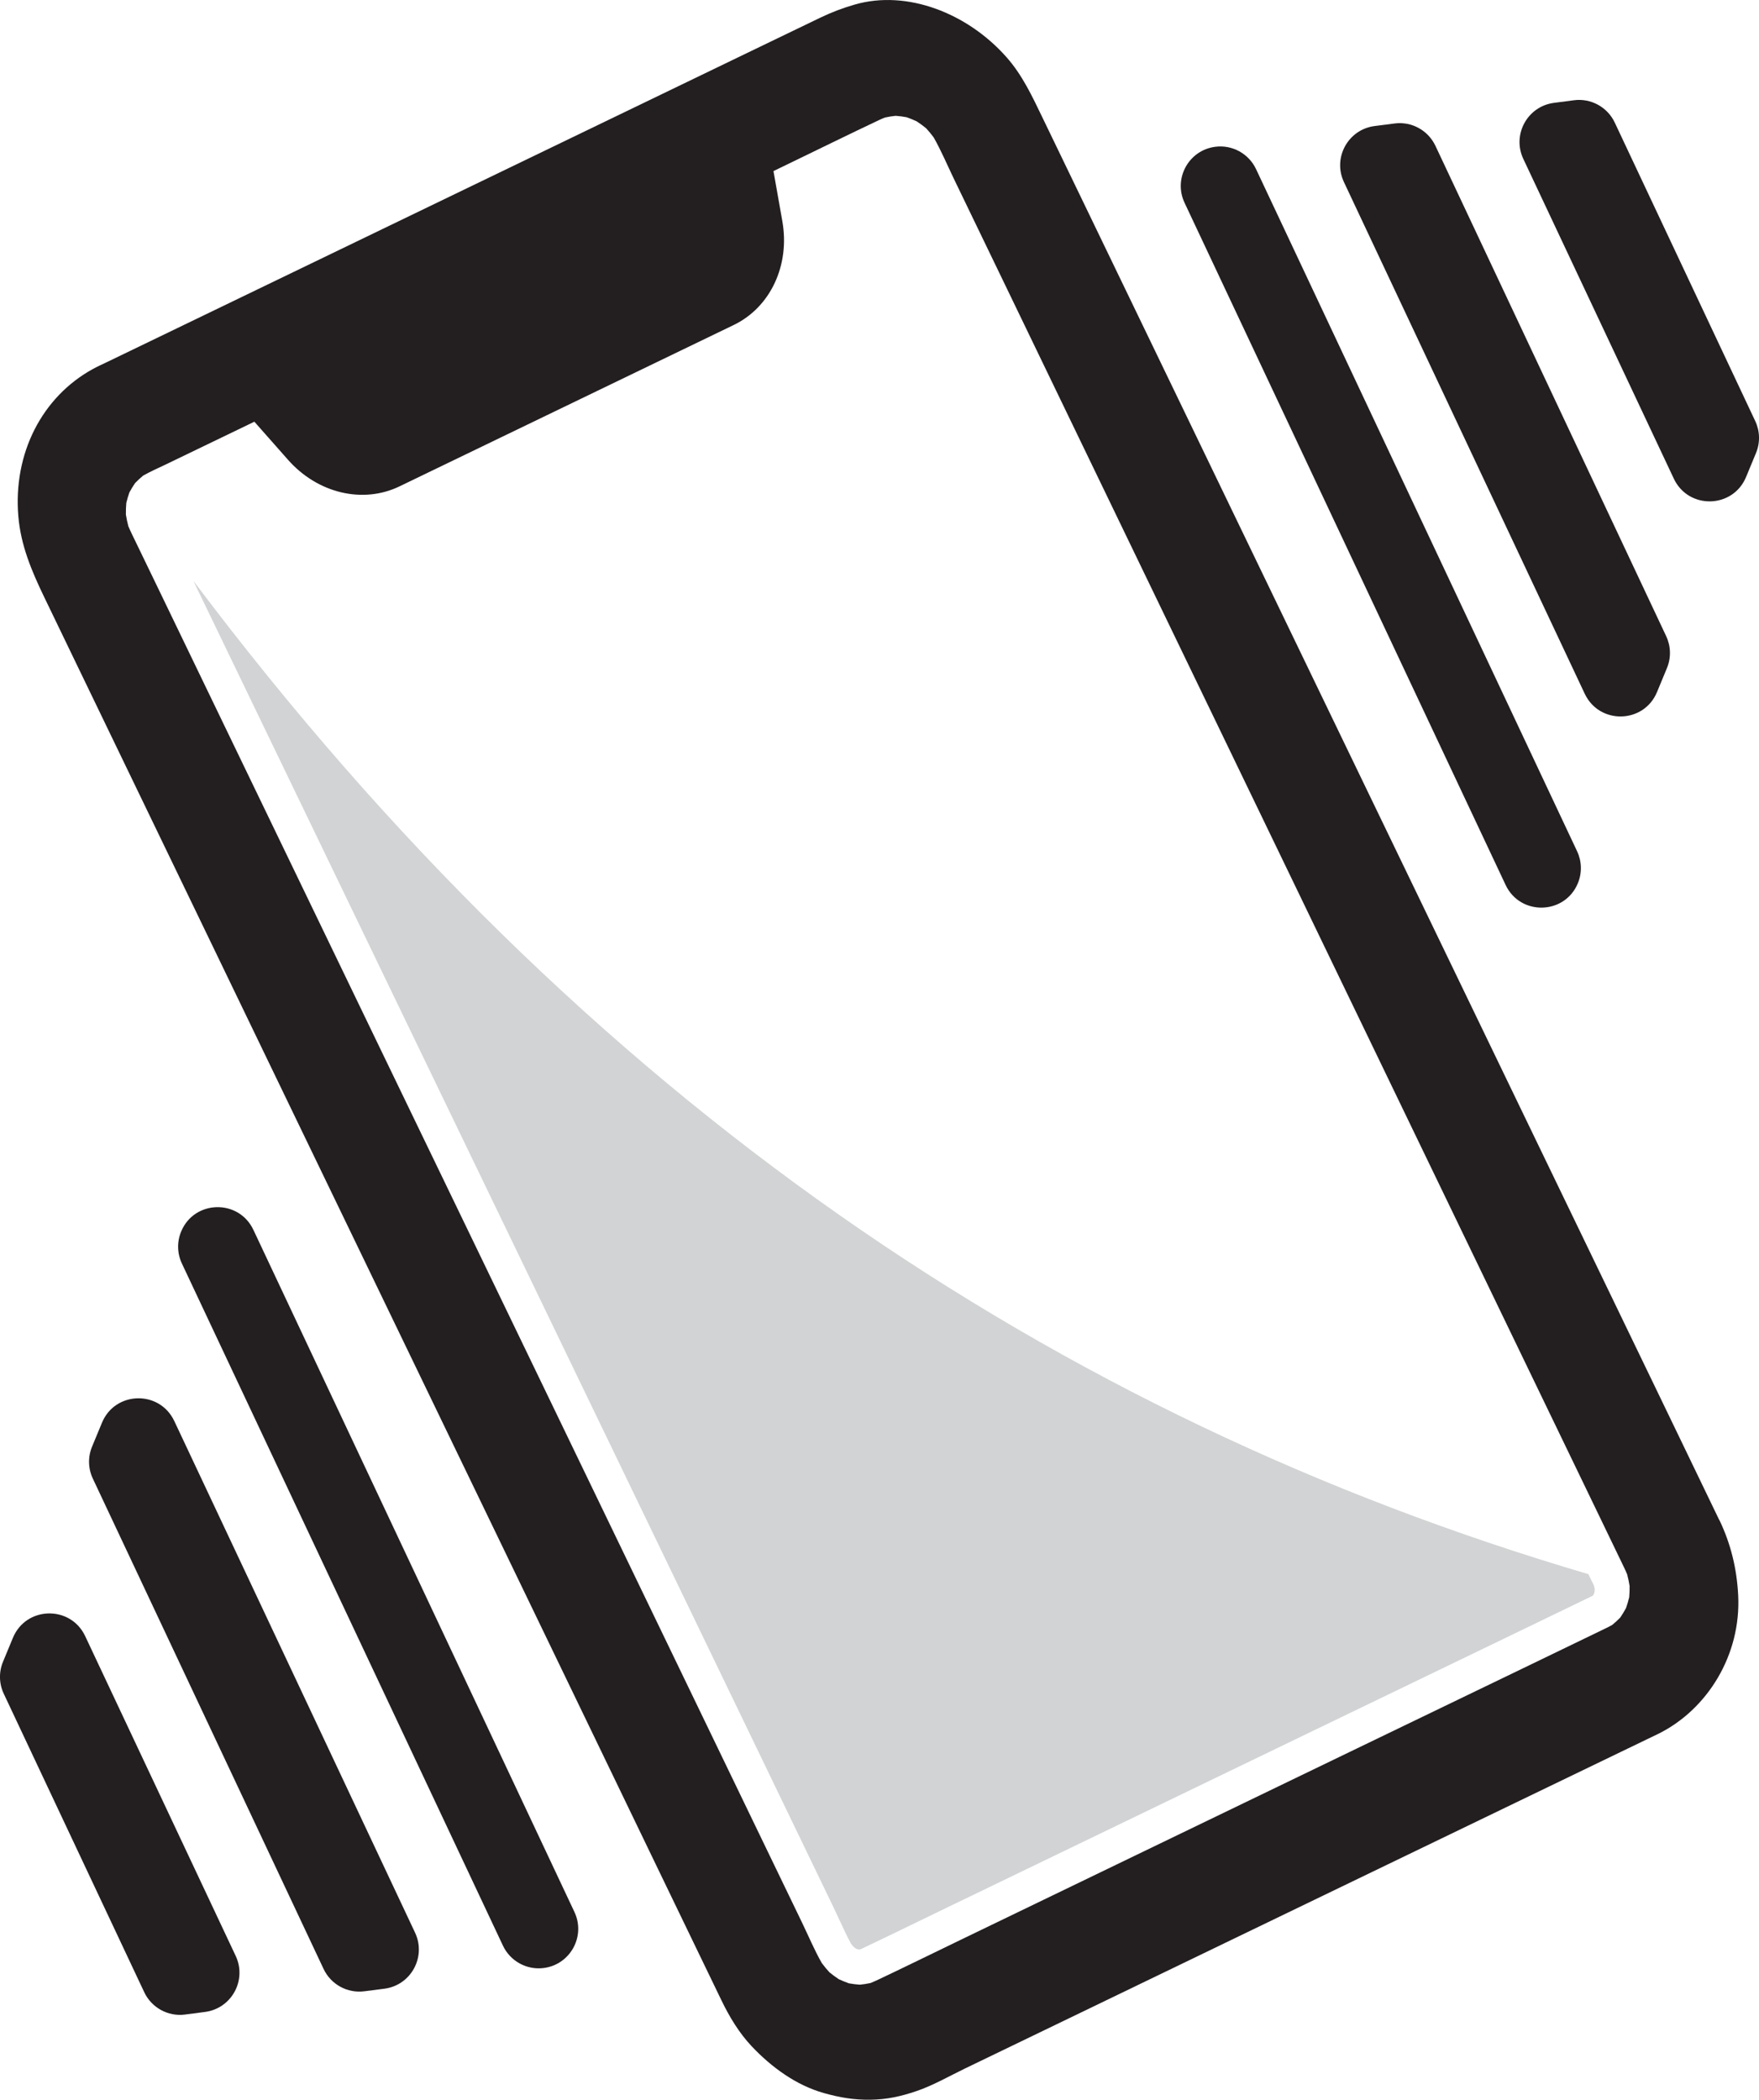 <?xml version="1.0" encoding="UTF-8"?>
<svg id="Layer_2" xmlns="http://www.w3.org/2000/svg" viewBox="0 0 411.37 490.97">
  <defs>
    <style>
      .cls-1 {
        fill: none;
      }

      .cls-2 {
        fill: #231f20;
      }

      .cls-3 {
        fill: #d1d3d4;
      }
    </style>
  </defs>
  <g id="Layer_1-2" data-name="Layer_1">
    <g>
      <path class="cls-1" d="M379.76,366.44c-1.99-4.16-4-8.31-6.01-12.46-4.39-9.08-8.78-18.17-13.16-27.26-6.16-12.76-12.31-25.51-18.47-38.26-7.3-15.14-14.62-30.28-21.92-45.42-7.88-16.32-15.76-32.65-23.64-48.98-7.77-16.1-15.55-32.21-23.33-48.32-7.08-14.68-14.17-29.36-21.26-44.04-5.78-11.98-11.56-23.97-17.35-35.95-3.87-8.01-7.73-16.03-11.61-24.04-1.51-3.15-2.92-6.48-4.66-9.55-.56-.76-1.15-1.48-1.79-2.17-.72-.58-1.44-1.12-2.2-1.61-.78-.37-1.56-.68-2.36-.96-.85-.15-1.71-.27-2.56-.33-.85.08-1.68.21-2.5.4-.45.17-.89.37-1.33.57-6.77,3.2-13.48,6.51-20.22,9.76-1.51.73-3.01,1.46-4.52,2.19l2.07,11.7c1.83,10.3-2.77,20.14-11.35,24.28l-78.18,37.74c-8.58,4.14-19.14,1.62-26.07-6.21l-7.87-8.91c-2.87,1.38-5.73,2.76-8.6,4.15-4.08,1.96-8.15,3.93-12.23,5.9-1.73.83-3.51,1.61-5.19,2.56-.65.54-1.27,1.1-1.86,1.72-.49.7-.94,1.44-1.35,2.21-.28.81-.51,1.61-.72,2.44-.08.91-.11,1.81-.1,2.73.14.91.34,1.81.57,2.71.23.56.49,1.12.76,1.69,1.99,4.16,4,8.31,6.02,12.45,4.38,9.09,8.77,18.17,13.16,27.27,6.15,12.75,12.31,25.5,18.46,38.25,7.31,15.14,14.62,30.28,21.92,45.43,7.89,16.32,15.76,32.65,23.65,48.97,7.77,16.11,15.55,32.21,23.32,48.32,7.09,14.68,14.17,29.36,21.26,44.05,5.78,11.97,11.56,23.96,17.35,35.94,3.87,8.02,7.74,16.03,11.61,24.04,1.52,3.15,2.92,6.49,4.66,9.55.56.76,1.16,1.48,1.8,2.18.7.57,1.43,1.11,2.19,1.61.78.36,1.56.67,2.36.96.86.15,1.72.26,2.57.32.84-.08,1.68-.21,2.49-.39.45-.18.89-.37,1.33-.57,6.61-3.13,13.18-6.36,19.77-9.54,14.24-6.89,28.49-13.76,42.74-20.64,16.59-8.01,33.19-16.02,49.79-24.04,13.82-6.67,27.64-13.34,41.47-20.01,5.75-2.78,11.49-5.55,17.23-8.33.39-.18.77-.4,1.14-.61.65-.53,1.28-1.1,1.86-1.71.49-.72.94-1.45,1.35-2.22.28-.8.52-1.61.72-2.44.08-.9.11-1.81.1-2.72-.14-.91-.34-1.82-.57-2.71-.23-.57-.49-1.13-.76-1.69ZM372.89,372.23c-.04.15-.09.31-.14.46-.06.1-.12.21-.19.31-.05.05-.11.1-.16.15-4,1.94-17.27,8.35-17.27,8.35l-41.46,20.01c-11.39,5.51-22.79,11-34.18,16.5l-15.62,7.54c-14.25,6.87-28.5,13.75-42.75,20.64-2.32,1.12-4.65,2.25-6.98,3.38-4.17,2.03-8.49,4.12-12.73,6.13-.07.03-.13.06-.21.09-.08.01-.17.03-.25.04-.12-.01-.24-.03-.35-.04-.16-.06-.31-.12-.46-.18-.18-.13-.36-.27-.55-.41-.2-.23-.4-.47-.58-.71-.93-1.69-1.78-3.54-2.68-5.49-.49-1.05-.97-2.1-1.47-3.13-2.57-5.32-73.53-152.34-73.53-152.34l-23.65-48.98c-7.3-15.15-14.61-30.29-21.92-45.43l-18.46-38.24c-4.04-8.36-8.06-16.7-12.09-25.05,91.64,121.87,201.79,195.62,326.24,232.24.31.64.61,1.27.92,1.91.12.26.24.51.36.77.06.26.12.53.17.79,0,.24-.01.47-.03.7Z"/>
      <path class="cls-3" d="M372.39,369.97c-.31-.64-.61-1.27-.92-1.91-124.45-36.62-234.61-110.37-326.24-232.24,4.03,8.35,8.05,16.7,12.09,25.05l18.46,38.24c7.32,15.14,14.62,30.28,21.92,45.43l23.65,48.98s70.96,147.02,73.53,152.34c.5,1.03.98,2.08,1.47,3.13.9,1.95,1.76,3.8,2.68,5.49.19.24.38.47.58.71.19.14.37.28.55.41.15.06.3.12.46.18.12.02.23.03.35.04.08-.01.17-.03.25-.04.07-.03.14-.06.21-.09,4.24-2.01,8.55-4.1,12.73-6.13,2.33-1.13,4.66-2.26,6.98-3.38,14.24-6.89,28.5-13.76,42.75-20.64l15.62-7.54c11.39-5.5,22.78-10.99,34.18-16.5l41.46-20.01s13.27-6.41,17.27-8.35c.05-.05.11-.1.16-.15.06-.1.13-.21.19-.31.05-.16.09-.31.14-.46.01-.23.02-.46.03-.7-.05-.26-.11-.52-.17-.79-.11-.26-.23-.51-.36-.77Z"/>
      <path class="cls-2" d="M402.05,355.35c-1.61-3.36-3.24-6.72-4.86-10.08-3.33-6.9-6.66-13.8-9.99-20.71-4.69-9.69-9.37-19.4-14.05-29.09-5.65-11.71-11.3-23.4-16.95-35.1-6.3-13.07-12.61-26.13-18.92-39.2-6.58-13.65-13.17-27.29-19.76-40.93-6.48-13.42-12.95-26.85-19.43-40.26-6.08-12.59-12.15-25.17-18.22-37.76-5.28-10.94-10.56-21.88-15.84-32.82-4.12-8.53-8.23-17.05-12.35-25.58-2.63-5.46-5.26-10.91-7.9-16.36-2.4-4.97-4.7-9.93-8.42-14.12-9.07-10.24-23.22-15.81-35.47-12.27-2.85.82-5.45,1.81-8.06,3.07-5.72,2.76-11.43,5.52-17.15,8.27-9.86,4.76-19.71,9.51-29.56,14.27-12.01,5.8-24.03,11.59-36.05,17.4-12.05,5.82-24.12,11.65-36.18,17.47-10,4.83-19.99,9.65-29.99,14.48-5.96,2.88-11.91,5.75-17.86,8.62-1.11.53-2.24,1.04-3.32,1.63-11.87,6.51-18.68,19.72-17.43,34.46.58,6.79,3.1,12.75,6.02,18.81,2.55,5.29,5.11,10.58,7.66,15.88,4.08,8.44,8.15,16.89,12.23,25.33,5.22,10.8,10.43,21.61,15.65,32.41,6.05,12.52,12.09,25.05,18.13,37.57,6.5,13.45,12.99,26.91,19.49,40.37,6.56,13.59,13.12,27.18,19.68,40.77,6.33,13.11,12.66,26.22,18.99,39.33,5.7,11.82,11.41,23.65,17.12,35.47,4.71,9.77,9.42,19.52,14.13,29.29,3.4,7.05,6.8,14.09,10.21,21.14,1.72,3.54,3.42,7.08,5.13,10.61,1.85,3.84,4.13,7.61,7.03,10.69,4.73,5.02,10.49,9.16,16.88,10.97,3.77,1.06,7.08,1.62,10.88,1.57,3.9-.05,7.16-.78,10.84-2.03,3.91-1.34,7.61-3.48,11.31-5.27,8.15-3.93,16.3-7.87,24.45-11.8,11.21-5.41,22.41-10.82,33.62-16.23,12.3-5.94,24.6-11.87,36.9-17.81,11.23-5.41,22.45-10.84,33.67-16.25,8.19-3.95,16.38-7.91,24.56-11.85,3.02-1.46,6.04-2.92,9.06-4.37,11.34-5.66,19.29-18.35,18.57-32.37-.32-6.16-1.69-11.94-4.42-17.62ZM380.99,373.55c-.19.83-.44,1.64-.72,2.44-.41.77-.86,1.5-1.35,2.22-.58.6-1.21,1.17-1.86,1.71-.38.21-.76.43-1.14.61-5.74,2.78-11.48,5.55-17.23,8.33-13.82,6.67-27.64,13.34-41.47,20.01-16.6,8.02-33.2,16.03-49.79,24.04-14.25,6.88-28.5,13.75-42.74,20.64-6.59,3.18-13.16,6.42-19.77,9.54-.44.2-.88.39-1.33.57-.82.17-1.65.31-2.49.39-.86-.06-1.72-.16-2.57-.32-.8-.29-1.58-.6-2.36-.96-.76-.5-1.48-1.04-2.19-1.61-.63-.69-1.24-1.42-1.8-2.18-1.74-3.06-3.14-6.41-4.66-9.55-3.86-8.01-7.73-16.02-11.61-24.04-5.78-11.98-11.56-23.97-17.35-35.94-7.09-14.69-14.17-29.37-21.26-44.05-7.77-16.11-15.55-32.21-23.32-48.32-7.89-16.32-15.76-32.65-23.65-48.97-7.3-15.15-14.61-30.29-21.92-45.43-6.15-12.75-12.31-25.5-18.46-38.25-4.39-9.09-8.78-18.17-13.16-27.27-2.01-4.15-4.03-8.3-6.02-12.45-.27-.56-.52-1.12-.76-1.69-.23-.9-.43-1.8-.57-2.71-.01-.92.02-1.82.1-2.73.2-.83.44-1.63.72-2.44.41-.77.86-1.5,1.35-2.21.59-.61,1.21-1.17,1.86-1.72,1.68-.95,3.46-1.74,5.19-2.56,4.08-1.97,8.15-3.94,12.23-5.9,2.87-1.39,5.73-2.77,8.6-4.15l7.87,8.91c6.93,7.84,17.49,10.35,26.07,6.21l78.18-37.74c8.58-4.15,13.18-13.99,11.35-24.28l-2.07-11.7c1.5-.73,3-1.46,4.52-2.19,6.73-3.25,13.44-6.56,20.22-9.76.44-.2.88-.4,1.33-.57.83-.18,1.65-.32,2.5-.4.86.06,1.72.17,2.56.33.8.28,1.58.59,2.36.96.76.49,1.48,1.03,2.2,1.61.63.68,1.23,1.41,1.79,2.17,1.74,3.07,3.15,6.41,4.66,9.55,3.87,8.01,7.73,16.03,11.61,24.04,5.78,11.98,11.56,23.97,17.35,35.95,7.09,14.68,14.18,29.36,21.26,44.04,7.78,16.11,15.56,32.22,23.33,48.32,7.88,16.33,15.76,32.66,23.64,48.98,7.3,15.14,14.62,30.28,21.92,45.42,6.16,12.75,12.31,25.5,18.47,38.26,4.38,9.08,8.77,18.17,13.16,27.26,2,4.16,4.01,8.31,6.01,12.46.27.55.52,1.11.76,1.69.23.89.43,1.8.57,2.71.01.91-.02,1.82-.1,2.72Z"/>
      <path class="cls-2" d="M410.49,98.45l-32.85-69.78c-1.71-3.63-5.57-5.75-9.55-5.23l-4.67.61c-6.21.81-9.84,7.43-7.17,13.1l35.2,74.77c3.42,7.26,13.83,7.02,16.9-.4l2.32-5.6c1-2.41.93-5.12-.18-7.47Z"/>
      <path class="cls-2" d="M370.62,162.21c3.42,7.26,13.83,7.02,16.9-.4l2.32-5.6c1-2.41.93-5.12-.18-7.47l-53.96-114.64c-1.71-3.63-5.57-5.75-9.55-5.23l-4.67.6c-6.22.8-9.85,7.43-7.18,13.1l56.31,119.63Z"/>
      <path class="cls-2" d="M352.11,206.91c3.42,7.26,13.83,7.02,16.9-.4h0c1-2.41.93-5.12-.18-7.47l-75.08-159.49c-1.71-3.63-5.57-5.75-9.55-5.23-6.22.81-9.84,7.43-7.17,13.1l75.08,159.49Z"/>
      <path class="cls-2" d="M19.92,382.55c-3.42-7.26-13.83-7.02-16.9.4l-2.32,5.6c-1,2.41-.93,5.12.18,7.47l32.85,69.78c1.71,3.63,5.57,5.75,9.55,5.23l4.67-.61c6.21-.81,9.84-7.43,7.17-13.1l-35.2-74.77Z"/>
      <path class="cls-2" d="M40.75,332.25c-3.42-7.26-13.83-7.02-16.9.4l-2.32,5.6c-1,2.41-.93,5.12.18,7.47l53.96,114.64c1.71,3.63,5.57,5.75,9.55,5.23l4.67-.6c6.22-.8,9.85-7.43,7.18-13.1l-56.31-119.63Z"/>
      <path class="cls-2" d="M59.26,287.56c-3.42-7.26-13.83-7.02-16.9.4h0c-1,2.41-.93,5.12.18,7.47l75.08,159.49c1.71,3.63,5.57,5.75,9.55,5.23h0c6.22-.81,9.84-7.43,7.17-13.1l-75.08-159.49Z"/>
    </g>
  </g>
</svg>